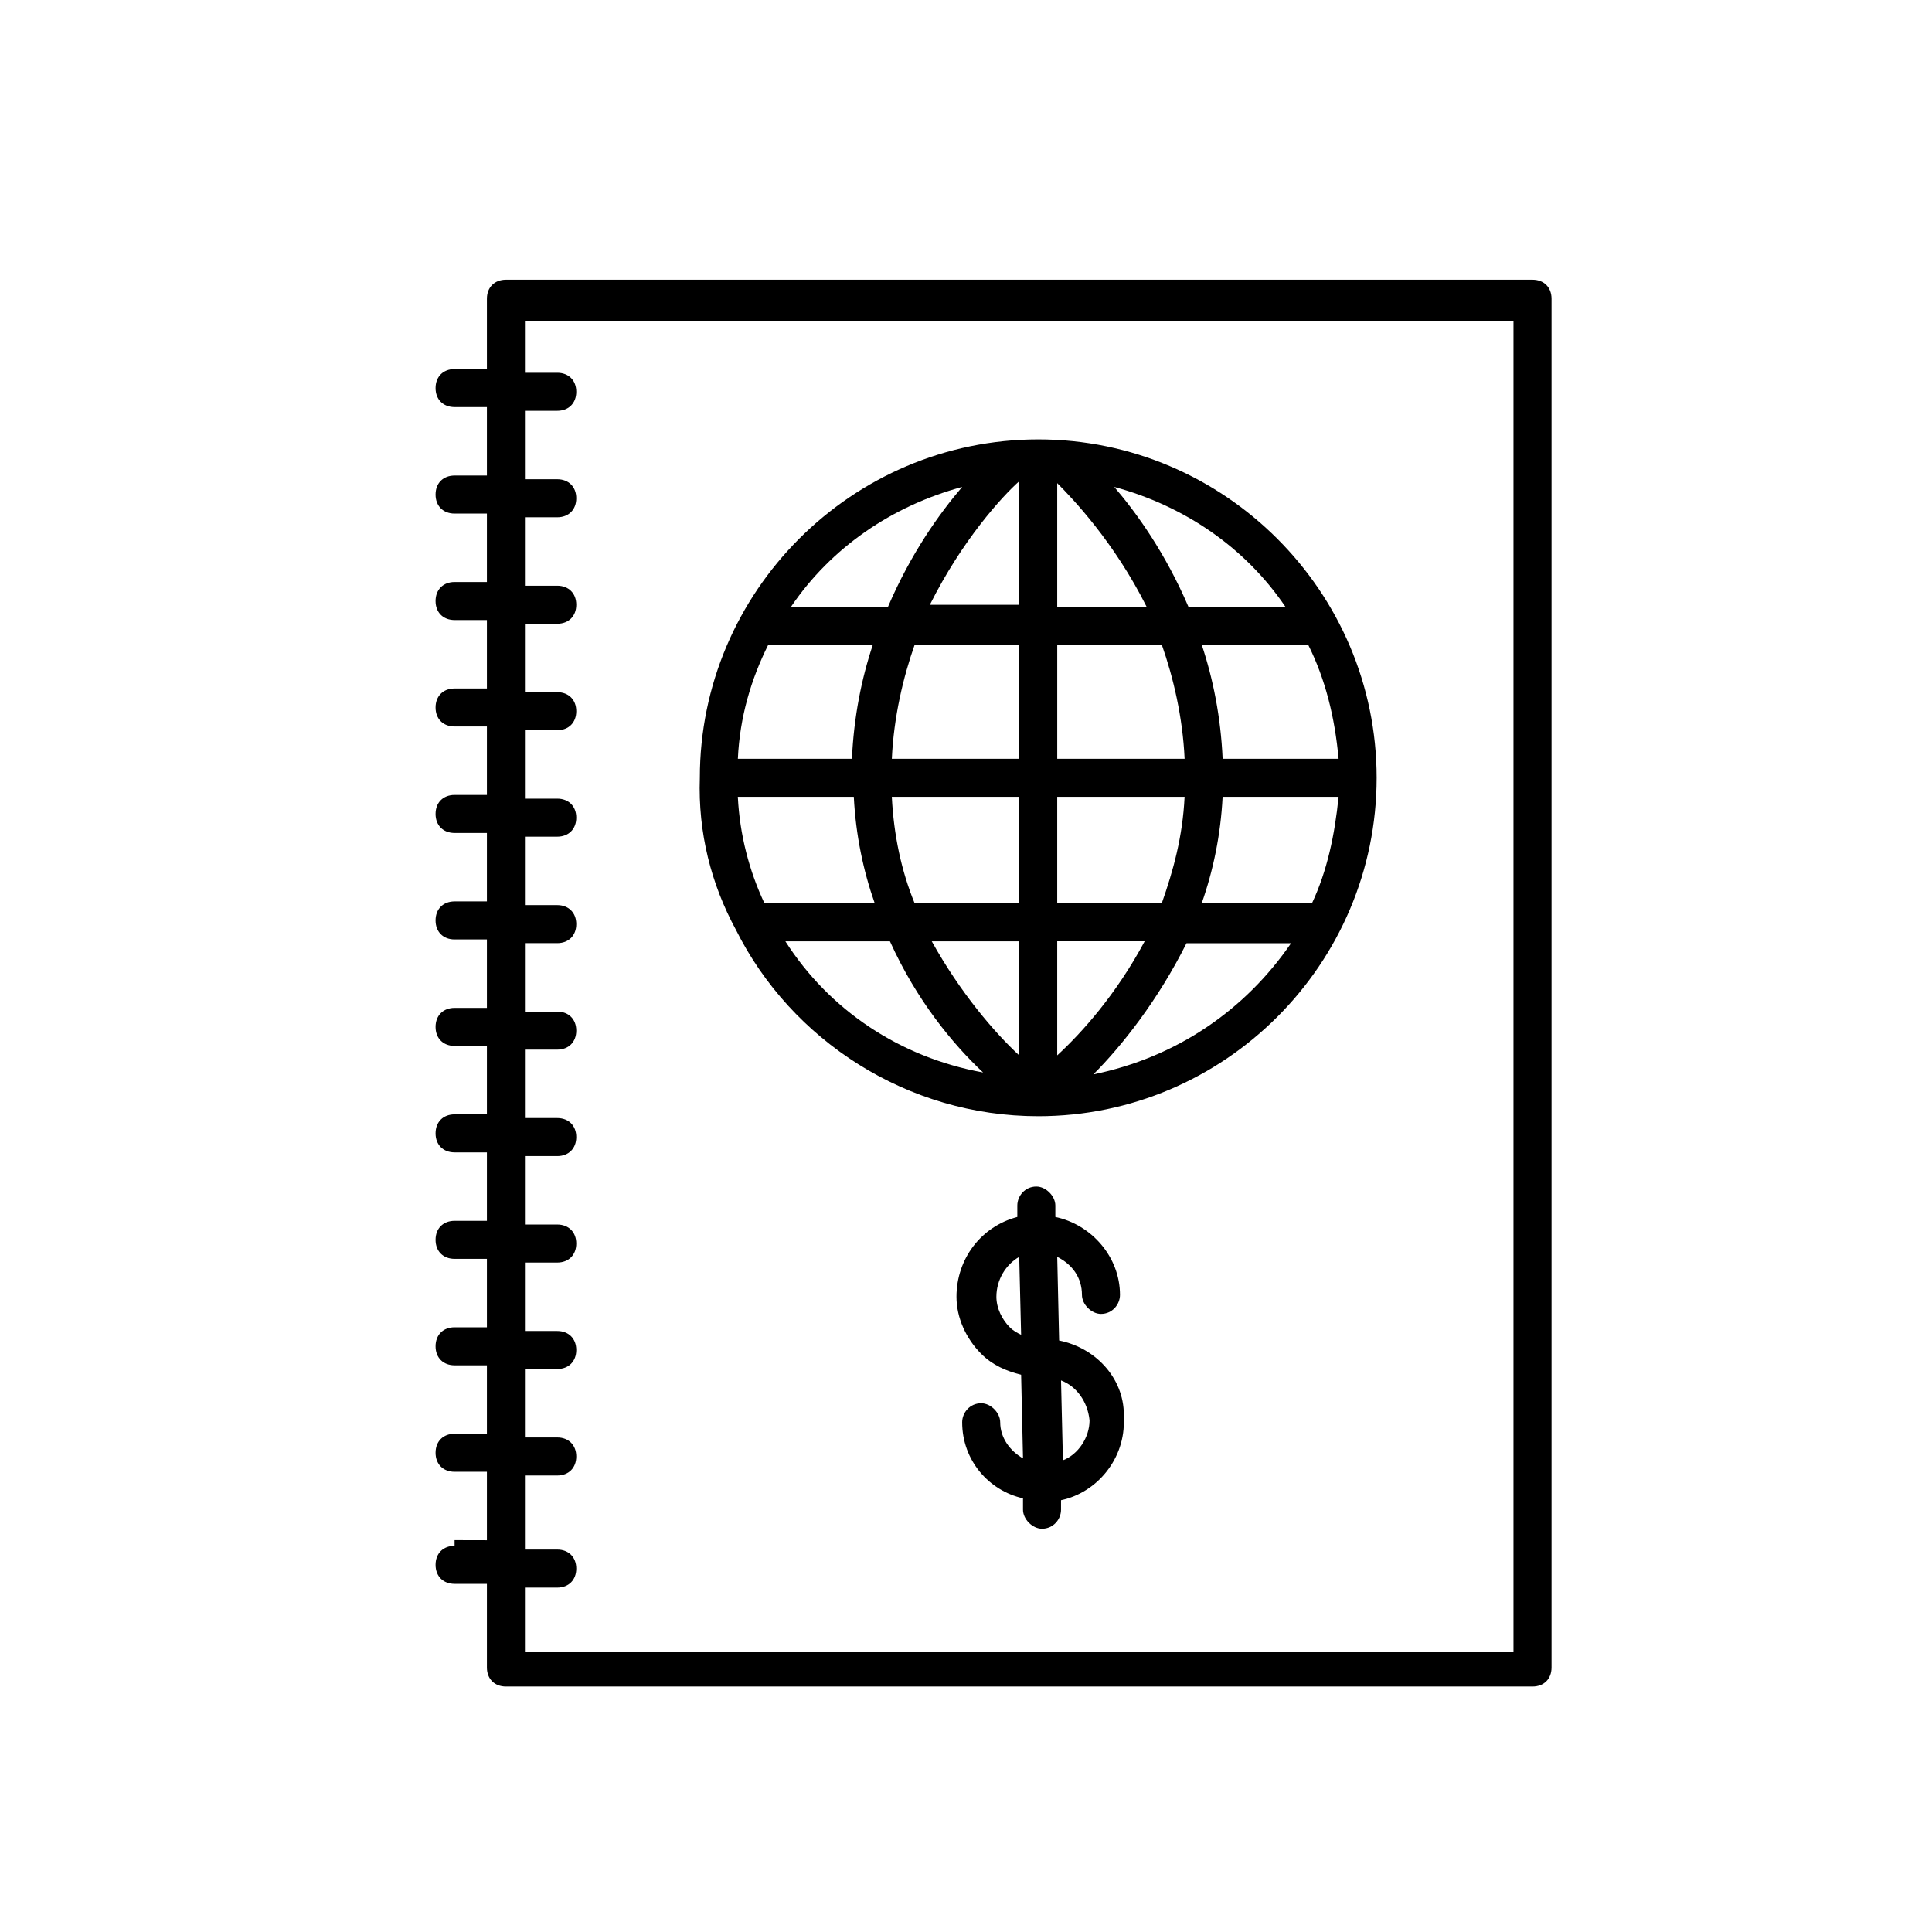 <?xml version="1.0" encoding="UTF-8"?>
<!-- The Best Svg Icon site in the world: iconSvg.co, Visit us! https://iconsvg.co -->
<svg fill="#000000" width="800px" height="800px" version="1.1" viewBox="144 144 512 512" xmlns="http://www.w3.org/2000/svg">
 <g>
  <path d="m264.47 553.66c-3.023 0-5.039 2.016-5.039 5.039 0 3.023 2.016 5.039 5.039 5.039h8.566v22.168c0 3.023 2.016 5.039 5.039 5.039h272.06c3.023 0 5.039-2.016 5.039-5.039v-362.74c0-3.023-2.016-5.039-5.039-5.039h-272.06c-3.023 0-5.039 2.016-5.039 5.039v18.641h-8.566c-3.023 0-5.039 2.016-5.039 5.039s2.016 5.039 5.039 5.039h8.566v18.137h-8.566c-3.023 0-5.039 2.016-5.039 5.039 0 3.023 2.016 5.039 5.039 5.039h8.566v18.137h-8.566c-3.023 0-5.039 2.016-5.039 5.039 0 3.023 2.016 5.039 5.039 5.039h8.566v18.137h-8.566c-3.023 0-5.039 2.016-5.039 5.039 0 3.023 2.016 5.039 5.039 5.039h8.566v18.137h-8.566c-3.023 0-5.039 2.016-5.039 5.039s2.016 5.039 5.039 5.039h8.566v18.137h-8.566c-3.023 0-5.039 2.016-5.039 5.039 0 3.023 2.016 5.039 5.039 5.039h8.566v18.137h-8.566c-3.023 0-5.039 2.016-5.039 5.039 0 3.023 2.016 5.039 5.039 5.039h8.566v18.137h-8.566c-3.023 0-5.039 2.016-5.039 5.039 0 3.023 2.016 5.039 5.039 5.039h8.566v18.137h-8.566c-3.023 0-5.039 2.016-5.039 5.039s2.016 5.039 5.039 5.039h8.566v18.137h-8.566c-3.023 0-5.039 2.016-5.039 5.039 0 3.023 2.016 5.039 5.039 5.039h8.566v18.137h-8.566c-3.023 0-5.039 2.016-5.039 5.039 0 3.023 2.016 5.039 5.039 5.039h8.566v18.137l-8.566-0.02zm18.641-18.641h8.566c3.023 0 5.039-2.016 5.039-5.039 0-3.023-2.016-5.039-5.039-5.039h-8.566v-18.137h8.566c3.023 0 5.039-2.016 5.039-5.039s-2.016-5.039-5.039-5.039h-8.566v-18.137h8.566c3.023 0 5.039-2.016 5.039-5.039 0-3.023-2.016-5.039-5.039-5.039h-8.566v-18.137h8.566c3.023 0 5.039-2.016 5.039-5.039 0-3.023-2.016-5.039-5.039-5.039h-8.566v-18.137h8.566c3.023 0 5.039-2.016 5.039-5.039 0-3.023-2.016-5.039-5.039-5.039h-8.566v-18.137h8.566c3.023 0 5.039-2.016 5.039-5.039s-2.016-5.039-5.039-5.039h-8.566v-18.137h8.566c3.023 0 5.039-2.016 5.039-5.039 0-3.023-2.016-5.039-5.039-5.039h-8.566v-18.137h8.566c3.023 0 5.039-2.016 5.039-5.039 0-3.023-2.016-5.039-5.039-5.039h-8.566v-18.137h8.566c3.023 0 5.039-2.016 5.039-5.039 0-3.023-2.016-5.039-5.039-5.039h-8.566v-18.137h8.566c3.023 0 5.039-2.016 5.039-5.039s-2.016-5.039-5.039-5.039h-8.566v-18.137h8.566c3.023 0 5.039-2.016 5.039-5.039 0-3.023-2.016-5.039-5.039-5.039h-8.566v-13.602h261.98v352.67h-261.98v-17.129h8.566c3.023 0 5.039-2.016 5.039-5.039 0-3.023-2.016-5.039-5.039-5.039h-8.566z"/>
  <path d="m339.04 390.43c14.609 29.223 45.344 49.375 80.105 49.375 49.375 0 89.68-40.305 89.68-89.68s-40.305-89.68-89.68-89.68-89.68 40.305-89.68 89.68c-0.504 14.609 3.023 28.215 9.574 40.305zm8.562-75.57h27.711c-3.023 9.07-5.039 19.145-5.543 30.23l-30.227-0.004c0.504-11.082 3.523-21.16 8.059-30.227zm151.14 30.227h-30.73c-0.504-11.082-2.519-21.16-5.543-30.23l28.211 0.004c4.535 9.066 7.055 19.145 8.062 30.227zm-7.055 38.289h-29.223c3.023-8.566 5.039-18.137 5.543-28.215h30.73c-1.004 10.078-3.019 19.652-7.051 28.215zm-77.586 10.078v30.23c-6.551-6.047-15.617-16.625-23.176-30.23zm-27.711-10.078c-3.527-8.566-5.543-18.137-6.047-28.215h33.754v28.215zm37.785 40.305v-30.23h23.176c-7.555 14.109-16.625 24.188-23.176 30.23zm0-40.305v-28.215h33.754c-0.504 10.578-3.023 19.648-6.047 28.215zm33.758-38.289h-33.754v-30.23h27.711c3.019 8.566 5.539 19.148 6.043 30.23zm-33.758-40.305v-32.746c4.031 4.031 15.113 15.617 23.68 32.746zm-10.074-33.25v32.746h-23.68c8.566-17.129 19.145-28.715 23.68-32.746zm0 43.328v30.23h-33.754c0.504-11.082 3.023-21.664 6.047-30.23zm-43.832 40.305c0.504 10.078 2.519 19.648 5.543 28.215h-29.223c-4.031-8.566-6.551-18.137-7.055-28.215zm-18.137 38.289h27.711c7.055 15.617 16.625 27.207 24.688 34.762-22.172-4.031-40.812-16.625-52.398-34.762zm81.617 35.266c7.559-7.559 17.129-19.648 24.688-34.762h27.711c-12.094 17.633-30.23 30.227-52.398 34.762zm50.883-123.94h-25.695c-6.047-14.105-13.602-24.688-19.648-31.738 18.645 5.039 34.766 16.121 45.344 31.738zm-85.645-31.738c-6.047 7.055-13.602 17.633-19.648 31.738h-25.695c10.578-15.617 26.703-26.699 45.344-31.738z"/>
  <path d="m424.68 499.25-0.504-22.168c4.031 2.016 6.551 5.543 6.551 10.078 0 2.519 2.519 5.039 5.039 5.039 3.023 0 5.039-2.519 5.039-5.039 0-10.078-7.559-18.641-17.129-20.656v-3.023c0-2.519-2.519-5.039-5.039-5.039-3.023 0-5.039 2.519-5.039 5.039v3.023c-9.574 2.519-16.121 11.082-16.121 21.16 0 5.543 2.519 11.082 6.551 15.113 3.023 3.023 6.551 4.535 10.578 5.543l0.504 22.168c-3.527-2.016-6.047-5.543-6.047-9.574 0-2.519-2.519-5.039-5.039-5.039-3.023 0-5.039 2.519-5.039 5.039 0 10.078 7.055 18.137 16.121 20.152v3.023c0 2.519 2.519 5.039 5.039 5.039 3.023 0 5.039-2.519 5.039-5.039v-2.519c9.574-2.016 17.129-11.082 16.625-21.664 0.508-10.078-7.051-18.641-17.129-20.656zm-13.098-3.527c-2.016-2.016-3.527-5.039-3.527-8.062 0-4.535 2.519-8.566 6.047-10.578l0.504 20.656c-1.008-0.504-2.016-1.008-3.023-2.016zm14.105 35.266-0.504-21.16c4.031 1.512 7.055 5.543 7.559 10.578 0 4.535-3.023 9.07-7.055 10.582z"/>
 </g>
</svg>
